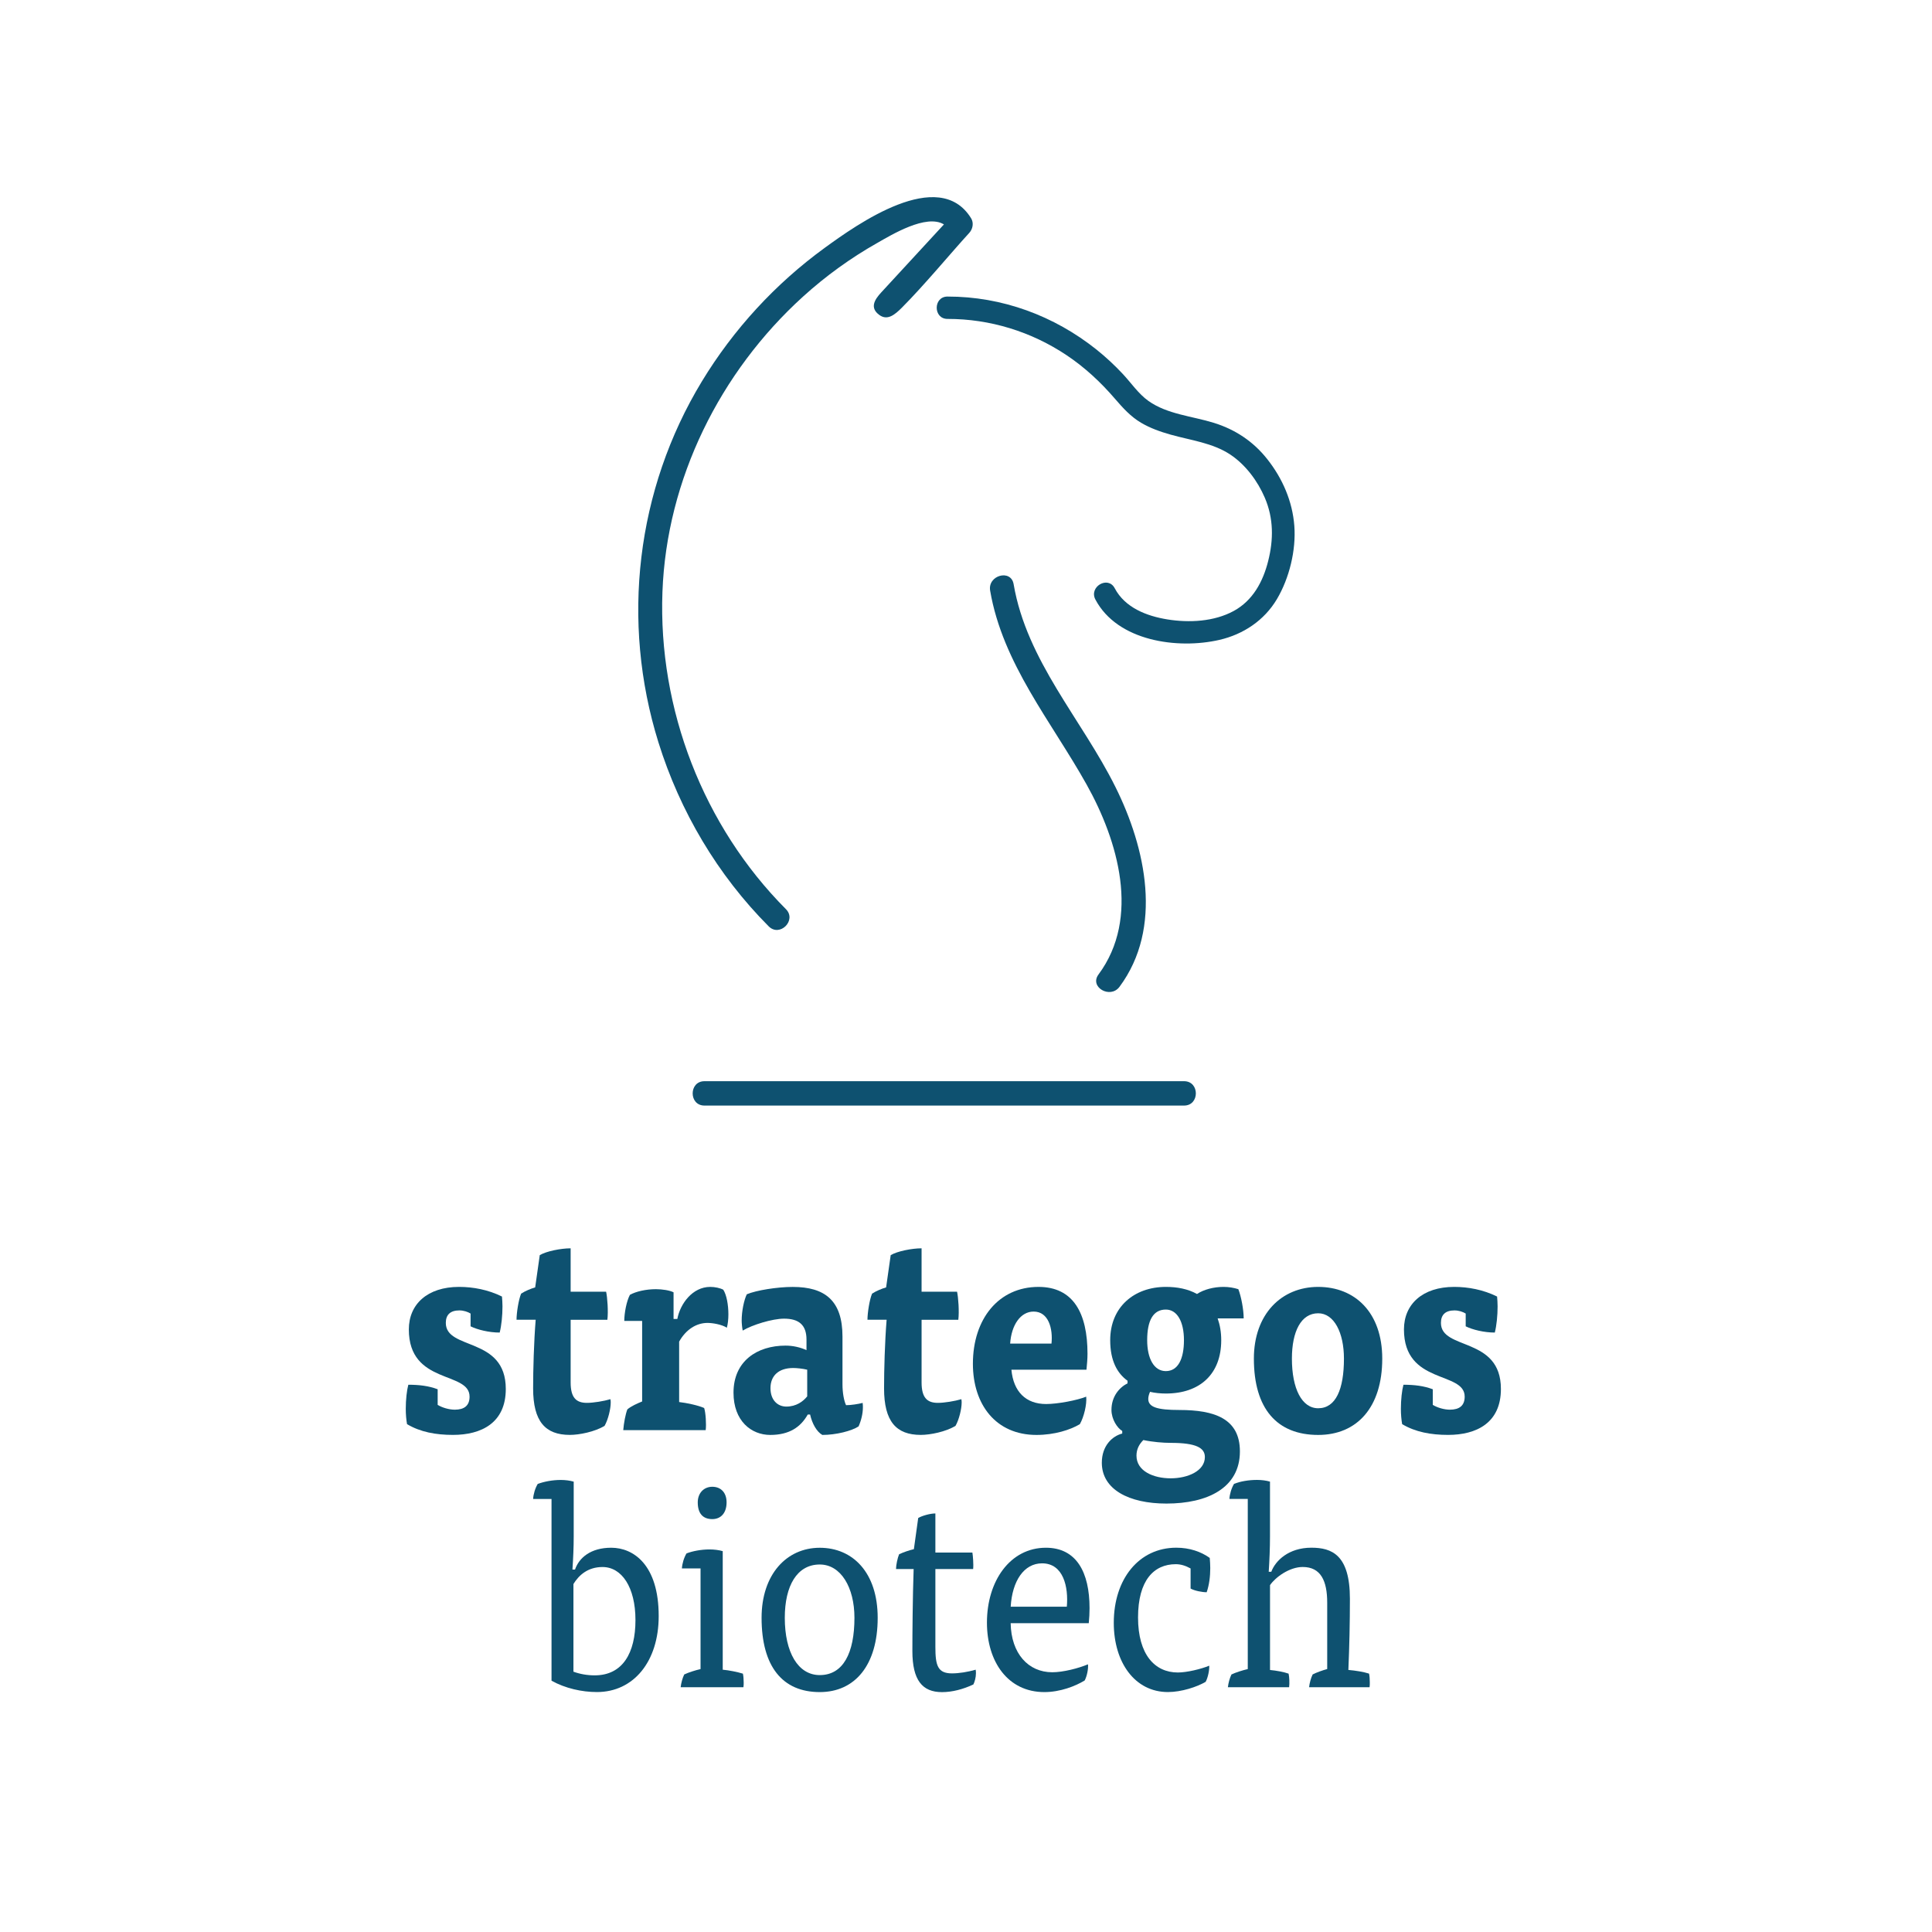 <?xml version="1.0" encoding="UTF-8"?><svg id="Capa_1" xmlns="http://www.w3.org/2000/svg" viewBox="0 0 566.93 566.93"><defs><style>.cls-1{fill:#0e5170;}</style></defs><g><path class="cls-1" d="M138.09,385.45c-.82-.5-2.02-.92-3.3-.92-2.62,0-3.97,1.25-3.97,3.66,0,8.15,17.6,3.91,17.6,19.39,0,9.99-7.19,13.48-15.5,13.48-5.02,0-9.59-.83-13.48-3.16-.22-1.25-.37-2.83-.37-4.49,0-2.66,.3-5.41,.75-7.07,3.15,0,5.99,.33,8.61,1.33v4.58c1.35,.83,3.37,1.41,5.02,1.41,2.77,0,4.34-1.17,4.34-3.83,0-7.57-17.82-3.41-17.82-19.72,0-7.41,5.47-12.48,14.75-12.48,4.12,0,8.54,.83,12.58,2.83,.07,.83,.15,1.91,.15,2.91,0,2.66-.3,5.66-.82,7.66-3.15,0-6.52-.83-8.54-1.83v-3.75Z"/><path class="cls-1" d="M158.39,368.31c1.95-1.16,6.22-2,9.06-2v12.73h10.41c.37,1.66,.67,5.82,.37,8.24h-10.78v18.39c0,4.58,1.72,5.99,4.79,5.99,1.87,0,4.94-.5,6.89-1.08,.08,.42,.08,.83,.08,1,0,1.83-.75,4.99-1.8,6.82-2.85,1.75-7.41,2.66-10.19,2.66-7.19,0-10.78-3.91-10.78-13.65,0-5.41,.22-13.56,.75-20.14h-5.62c0-2,.6-5.91,1.35-7.66,1.12-.75,2.92-1.5,4.12-1.83l1.35-9.49Z"/><path class="cls-1" d="M198.76,387.03c.82-4.41,4.42-9.4,9.66-9.4,1.35,0,2.92,.33,3.82,.83,.97,1.5,1.5,4.41,1.5,7.24,0,1.41-.15,2.83-.45,3.91-1.57-1-4.27-1.41-5.69-1.41-3.3,0-6.37,2-8.31,5.49v17.73c2.25,.25,5.69,1,7.34,1.75,.45,1.33,.67,4.83,.45,6.49h-24.19c.15-2,.67-4.74,1.2-6.08,1.05-.92,2.92-1.75,4.34-2.33v-23.63h-5.24c0-2.33,.67-5.83,1.65-7.66,1.8-1,4.72-1.66,7.64-1.66,1.8,0,4.04,.33,5.17,.92v7.82h1.12Z"/><path class="cls-1" d="M237.03,415.08c-2.1,3.74-5.47,5.99-11.01,5.99s-10.78-4.08-10.78-12.4c0-9.24,6.89-13.81,15.28-13.81,2.17,0,4.34,.5,6.14,1.33v-3.08c0-4.33-2.25-6.16-6.59-6.16-3.44,0-9.36,1.83-12.13,3.5-.15-.67-.3-2.16-.3-2.91,0-2.83,.67-5.99,1.5-7.74,2.77-1.17,8.91-2.16,13.48-2.16,9.44,0,14.6,3.99,14.6,14.56v13.98c0,2.58,.45,4.91,1.05,6.16,1.42,0,3.59-.33,4.87-.67,.07,.58,.07,1,.07,1.33,0,1.83-.52,3.91-1.27,5.57-2.02,1.33-6.59,2.5-10.63,2.5-1.65-.92-3-3.33-3.59-5.99h-.67Zm-.15-13.15c-1.35-.33-3.15-.5-4.12-.5-4.34,0-6.67,2.33-6.67,5.91s2.17,5.41,4.64,5.41c2.92,0,4.94-1.5,6.14-3v-7.82Z"/><path class="cls-1" d="M261.37,368.31c1.95-1.16,6.22-2,9.06-2v12.73h10.41c.37,1.66,.67,5.82,.37,8.24h-10.78v18.39c0,4.58,1.72,5.99,4.79,5.99,1.87,0,4.94-.5,6.89-1.08,.08,.42,.08,.83,.08,1,0,1.83-.75,4.99-1.8,6.82-2.85,1.75-7.41,2.66-10.19,2.66-7.19,0-10.78-3.91-10.78-13.65,0-5.41,.22-13.56,.75-20.14h-5.62c0-2,.6-5.91,1.35-7.66,1.12-.75,2.92-1.5,4.12-1.83l1.35-9.49Z"/><path class="cls-1" d="M296.79,401.93c.6,6.49,4.27,10.07,10.19,10.07,3.37,0,9.06-1.08,11.76-2.16,.22,2.25-.67,5.99-1.87,8.07-2.77,1.66-7.41,3.16-12.73,3.16-11.91,0-18.65-8.9-18.65-20.89,0-13.15,7.56-22.55,19.25-22.55,10.19,0,14.38,7.66,14.38,19.64,0,1.41-.15,3.16-.3,4.66h-22.02Zm11.76-7.66c.45-4.33-.82-9.4-5.24-9.4-3.82,0-6.52,3.91-6.89,9.4h12.13Z"/><path class="cls-1" d="M329.3,419.9c-1.42-.83-3.15-3.41-3.15-6.16,0-3.91,2.25-6.57,4.72-7.82v-.75c-3-2.16-5.09-5.83-5.09-11.9,0-9.74,7.04-15.64,16.33-15.64,3.3,0,6.44,.58,9.14,2.08,2.02-1.33,4.94-2.08,7.79-2.08,1.57,0,3,.25,4.34,.67,.82,2.08,1.57,5.99,1.57,8.57h-7.64c.67,1.91,1.05,3.99,1.05,6.41,0,9.9-6.22,15.64-16.25,15.64-1.57,0-3.3-.17-4.64-.5-.3,.67-.52,1.41-.52,2.08,0,2.41,2.62,3.25,9.14,3.25,10.26,0,17.75,2.5,17.75,12.15,0,10.73-9.51,15.31-21.57,15.31-11.01,0-18.95-4.16-18.95-11.98,0-4.99,3.07-7.82,5.99-8.57v-.75Zm4.19,7.24c0,4.58,5.02,6.66,10.04,6.66s10.03-2.16,10.03-6.24c0-2.66-2.47-4.16-9.96-4.16-2.25,0-5.39-.25-8.09-.83-1.27,1.25-2.02,2.75-2.02,4.58Zm8.61-24.8c3.59,0,5.32-3.58,5.32-9.07s-2.02-8.99-5.32-8.99c-3.74,0-5.47,3.25-5.47,8.99,0,5.41,2.02,9.07,5.47,9.07Z"/><path class="cls-1" d="M405.61,398.68c0,14.31-7.41,22.39-18.8,22.39-12.06,0-18.87-7.66-18.87-22.39,0-13.06,8.09-21.05,18.87-21.05s18.8,7.49,18.8,21.05Zm-18.8,14.56c5.17,0,7.56-5.57,7.56-14.56,0-7.66-2.92-13.31-7.56-13.31-5.02,0-7.71,5.33-7.71,13.31,0,8.82,2.92,14.56,7.71,14.56Z"/><path class="cls-1" d="M430.1,385.45c-.82-.5-2.02-.92-3.3-.92-2.62,0-3.97,1.25-3.97,3.66,0,8.15,17.6,3.91,17.6,19.39,0,9.99-7.19,13.48-15.5,13.48-5.02,0-9.59-.83-13.48-3.16-.22-1.25-.37-2.83-.37-4.49,0-2.66,.3-5.41,.75-7.07,3.15,0,5.99,.33,8.61,1.33v4.58c1.35,.83,3.37,1.41,5.02,1.41,2.77,0,4.34-1.17,4.34-3.83,0-7.57-17.82-3.41-17.82-19.72,0-7.41,5.47-12.48,14.75-12.48,4.12,0,8.54,.83,12.58,2.83,.07,.83,.15,1.91,.15,2.91,0,2.66-.3,5.66-.82,7.66-3.15,0-6.52-.83-8.54-1.83v-3.75Z"/><path class="cls-1" d="M161.83,439.86h-5.39c.08-1.41,.6-3.16,1.35-4.41,1.8-.67,4.27-1.17,6.74-1.17,1.35,0,2.7,.17,3.82,.5v16.06c0,3.25-.15,6.49-.37,9.74h.75c1.2-3.5,4.64-6.41,10.63-6.41,6.51,0,13.93,4.99,13.93,20.05,0,13.4-7.41,22.3-18.12,22.3-4.42,0-9.29-1.08-13.33-3.33v-53.34Zm6.44,50.68c1.8,.67,3.97,1.08,6.22,1.08,8.24,0,11.98-6.57,11.98-16.23s-4.04-15.56-9.66-15.56c-4.34,0-6.96,2.41-8.54,4.99v25.71Z"/><path class="cls-1" d="M200.1,460.25c.08-1.41,.6-3.16,1.35-4.41,1.72-.67,4.27-1.17,6.74-1.17,1.35,0,2.77,.17,3.89,.5v34.79c1.87,.17,4.34,.67,5.92,1.16,.15,.67,.23,1.66,.23,2.58,0,.5,0,.92-.08,1.41h-18.42c.15-1.25,.52-2.66,1.05-3.75,1.2-.58,3.3-1.25,4.79-1.58v-29.54h-5.47Zm13.11-19.39c0,3.16-1.72,4.91-4.19,4.91-2.77,0-4.27-1.66-4.27-4.91,0-2.75,1.8-4.58,4.27-4.58s4.19,1.66,4.19,4.58Z"/><path class="cls-1" d="M257.55,474.73c0,13.9-6.67,21.8-17,21.8-10.93,0-17.07-7.49-17.07-21.8,0-12.73,7.34-20.55,17.07-20.55s17,7.32,17,20.55Zm-17,16.81c6.89,0,10.18-6.49,10.18-16.81,0-8.9-3.97-15.64-10.18-15.64-6.67,0-10.26,6.24-10.26,15.64,0,10.15,3.89,16.81,10.26,16.81Z"/><path class="cls-1" d="M269.46,445.44c1.12-.67,3.52-1.33,5.02-1.33v11.48h10.86c.15,.83,.37,3.5,.22,4.83h-11.08v22.88c0,5.41,.67,7.74,4.87,7.74,2.1,0,4.64-.42,6.96-1.08,.07,.33,.07,.92,.07,1.08,0,1.17-.37,2.5-.75,3.25-3,1.41-6.22,2.25-9.21,2.25-5.77,0-8.69-3.5-8.69-12.07,0-4.91,.08-15.64,.37-24.05h-5.17c0-1.17,.45-3.25,.9-4.33,1.2-.58,2.92-1.17,4.34-1.5l1.27-9.15Z"/><path class="cls-1" d="M296.57,476.31c.15,8.91,5.17,14.4,12.21,14.4,3.22,0,7.71-1.17,10.48-2.33,.15,1.25-.3,3.5-.97,4.74-2.7,1.66-7.19,3.41-11.83,3.41-10.71,0-16.85-8.9-16.85-20.39,0-12.23,6.82-21.97,17.3-21.97,8.99,0,12.81,7.24,12.81,17.73,0,1.41-.08,2.91-.23,4.41h-22.92Zm16.48-4.83c.52-5.74-.97-12.73-7.26-12.73-5.32,0-8.76,5.16-9.21,12.73h16.48Z"/><path class="cls-1" d="M349.37,460.25c-1.5-.83-2.92-1.25-4.34-1.25-6.44,0-11.08,4.74-11.08,15.64s4.94,16.14,11.68,16.14c2.62,0,6.82-1,9.21-2,.08,1.25-.37,3.49-1.05,4.74-2.55,1.5-7.11,3-11.08,3-9.66,0-15.88-8.65-15.88-20.31,0-12.9,7.41-22.05,18.35-22.05,3.89,0,7.26,1.17,9.81,3,.08,.83,.15,2.16,.15,3,0,2.41-.3,4.91-1.05,7.07-1.35,0-3.52-.42-4.72-1.08v-5.91Z"/><path class="cls-1" d="M372.66,490.04c1.8,.17,4.12,.58,5.47,1.08,.23,1,.3,2.83,.15,3.99h-17.97c.15-1.25,.52-2.66,1.05-3.75,1.2-.58,3.3-1.25,4.79-1.58v-49.93h-5.39c.08-1.41,.6-3.16,1.35-4.41,1.8-.75,4.34-1.17,6.74-1.17,1.35,0,2.7,.17,3.82,.5v16.06c0,3.41-.15,6.99-.37,10.4h.75c1.2-3.25,5.09-7.07,11.76-7.07,5.99,0,11.31,2.08,11.31,14.98,0,6.99-.15,13.9-.45,20.89,2.02,.17,4.57,.58,6.07,1.08,.15,.67,.22,1.66,.22,2.58,0,.5,0,.92-.07,1.41h-17.75c.15-1.25,.52-2.66,1.05-3.75,1.12-.58,3-1.25,4.27-1.58v-19.47c0-6.41-1.87-10.48-7.19-10.48-3.89,0-8.01,3-9.59,5.33v24.88Z"/></g><g><path class="cls-1" d="M284.95,64.03c-9.47-15.32-33.5,1.83-42.96,8.71-14.46,10.52-26.74,23.87-36.02,39.16-19.29,31.77-23.81,70.47-12.76,105.93,6.32,20.27,17.37,38.95,32.36,54,3.25,3.27,8.31-1.79,5.05-5.05-24.26-24.37-37.51-58.76-36.23-93.1,1.23-33.05,16.87-64.53,41.26-86.65,6.69-6.07,14.03-11.37,21.9-15.81,3.96-2.24,14.23-8.54,19.44-5.37-6.14,6.65-12.27,13.31-18.41,19.97-1.87,2.03-3.5,4.48-.51,6.63,2.37,1.7,4.53-.13,6.55-2.14,6.64-6.65,14.78-16.51,19.78-21.94,1.06-1.15,1.41-2.95,.56-4.33Z"/><path class="cls-1" d="M321.43,175.91c6.46,12.26,24.14,14.68,36.39,11.86,7.03-1.62,13.17-5.71,16.88-11.96,3.65-6.16,5.65-14.37,5.11-21.51-.55-7.22-3.48-13.93-7.94-19.57-4.11-5.2-9.38-8.7-15.7-10.66-6.31-1.96-13.64-2.49-19.17-6.42-2.95-2.1-5.06-5.28-7.51-7.9-2.4-2.57-4.98-4.97-7.73-7.17-12.45-9.94-27.74-15.58-43.72-15.56-4.22,0-4.23,6.57,0,6.56,12.49-.01,24.59,3.73,34.96,10.66,5.34,3.57,10.04,7.95,14.22,12.82,2.27,2.64,4.57,5.19,7.6,6.98,2.68,1.59,5.68,2.65,8.66,3.49,5.9,1.67,12.38,2.41,17.59,5.89,4.46,2.98,7.99,7.75,10.08,12.64,2.59,6.06,2.58,12.28,.98,18.59-1.52,6.03-4.48,11.56-10.1,14.63-5.77,3.14-13.07,3.51-19.45,2.48-6.09-.98-12.46-3.43-15.48-9.16-1.97-3.74-7.63-.42-5.67,3.31h0Z"/><path class="cls-1" d="M290.55,173.32c3.67,21.45,17.98,38.41,28.31,56.9,9.22,16.49,15.84,39.1,3.48,55.74-2.74,3.7,3.46,7.26,6.17,3.61,12.85-17.3,7.69-40.79-1.19-58.63-9.91-19.93-26.02-36.94-29.88-59.52-.77-4.53-7.67-2.61-6.89,1.9h0Z"/><path class="cls-1" d="M206.72,324.42h140.74c4.6,0,4.61-7.15,0-7.15h-47.47c-25.25,0-50.5,0-75.76,0h-17.52c-4.6,0-4.61,7.15,0,7.15h0Z"/></g></svg>